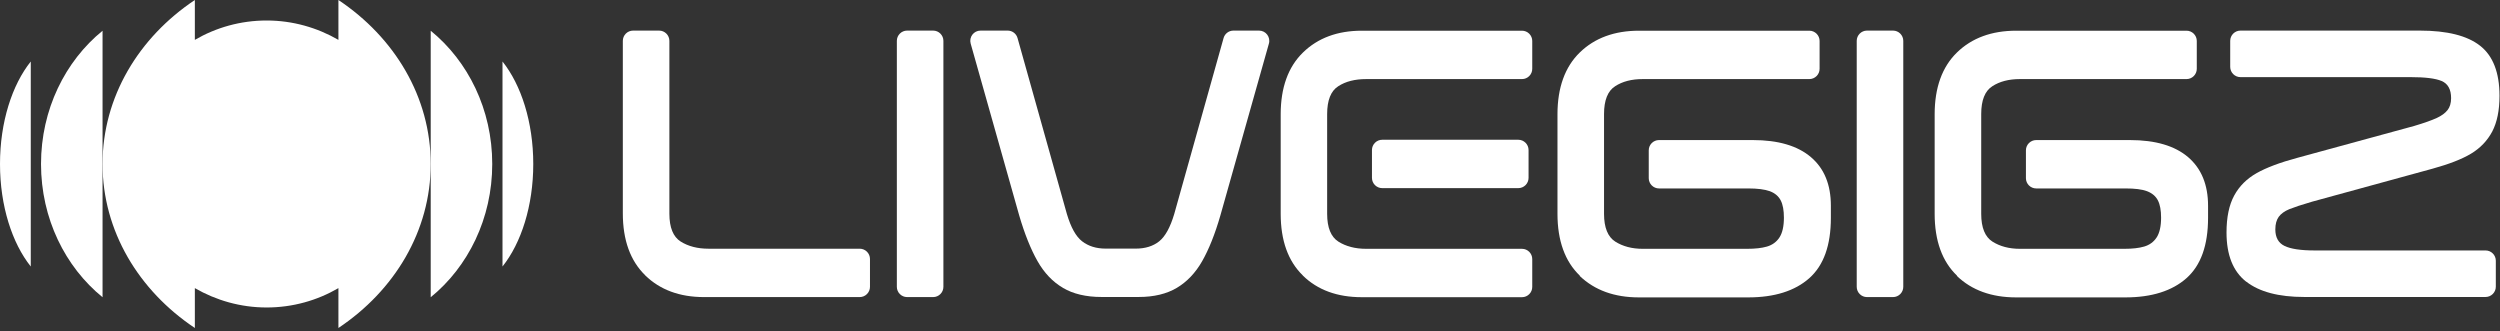 <svg width="642" height="85" viewBox="0 0 642 85" fill="none" xmlns="http://www.w3.org/2000/svg">
<rect x="0" y="0" width="642" height="85" fill="#333333" stroke="none"/>
<path d="M26.335 76.332C16.749 68.541 10.534 56.118 10.534 42.115C10.534 28.113 16.749 15.689 26.335 7.898" fill="white"/>
<path d="M110.607 7.898C120.193 15.689 126.408 28.113 126.408 42.115C126.408 56.118 120.193 68.541 110.607 76.332" fill="white"/>
<path d="M129.042 15.795C133.835 21.796 136.943 31.351 136.943 42.116C136.943 52.881 133.835 62.435 129.042 68.436" fill="white"/>
<path d="M7.901 68.436C3.108 62.435 0 52.881 0 42.116C0 31.351 3.108 21.796 7.901 15.795" fill="white"/>
<path d="M86.906 0V10.239C81.481 7.107 75.187 5.264 68.471 5.264C61.756 5.264 55.462 7.08 50.037 10.239V0C35.632 9.607 26.335 24.899 26.335 42.113C26.335 59.327 35.632 74.619 50.037 84.226V73.988C55.462 77.12 61.756 78.962 68.471 78.962C75.187 78.962 81.481 77.146 86.906 73.988V84.226C101.311 74.619 110.607 59.327 110.607 42.113C110.607 24.899 101.311 9.607 86.906 0Z" fill="white"/>
<path d="M165.683 70.685C161.865 66.974 159.942 61.657 159.942 54.787V10.489C159.942 9.042 161.127 7.857 162.576 7.857H169.265C170.713 7.857 171.898 9.042 171.898 10.489V54.893C171.898 58.419 172.873 60.815 174.795 62.026C176.718 63.236 179.114 63.868 181.932 63.868H220.776C222.225 63.868 223.41 65.052 223.41 66.5V73.659C223.41 75.107 222.225 76.291 220.776 76.291H180.773C174.532 76.291 169.502 74.422 165.683 70.711V70.685Z" fill="white"/>
<path d="M232.943 7.857H239.632C241.081 7.857 242.266 9.042 242.266 10.489V73.659C242.266 75.107 241.081 76.291 239.632 76.291H232.943C231.495 76.291 230.31 75.107 230.31 73.659V10.489C230.31 9.042 231.495 7.857 232.943 7.857Z" fill="white"/>
<path d="M272.973 73.922C270.313 72.37 268.127 70.053 266.415 67.026C264.704 64 263.123 60.078 261.728 55.314L249.271 11.2C248.797 9.516 250.061 7.857 251.799 7.857H258.778C259.963 7.857 260.99 8.647 261.306 9.779L273.973 54.945C275.001 58.393 276.291 60.736 277.897 61.973C279.504 63.21 281.505 63.842 283.928 63.842H291.697C294.12 63.842 296.121 63.21 297.675 61.973C299.229 60.736 300.519 58.393 301.546 54.945L314.213 9.779C314.529 8.647 315.556 7.857 316.742 7.857H323.325C325.063 7.857 326.327 9.516 325.853 11.2L313.397 55.314C312.001 60.157 310.421 64.079 308.709 67.079C306.998 70.08 304.812 72.37 302.205 73.922C299.597 75.475 296.332 76.265 292.434 76.265H282.848C278.898 76.265 275.58 75.475 272.946 73.922H272.973Z" fill="white"/>
<path d="M334.57 70.739C330.778 67.054 328.882 61.763 328.882 54.894V29.363C328.882 22.493 330.804 17.176 334.623 13.465C338.441 9.754 343.471 7.885 349.713 7.885H390.848C392.297 7.885 393.482 9.069 393.482 10.517V17.676C393.482 19.124 392.297 20.308 390.848 20.308H350.845C347.948 20.308 345.552 20.913 343.656 22.151C341.76 23.361 340.812 25.756 340.812 29.284V54.92C340.812 58.447 341.786 60.842 343.708 62.053C345.631 63.264 348.001 63.895 350.845 63.895H390.848C392.297 63.895 393.482 65.08 393.482 66.527V73.687C393.482 75.134 392.297 76.319 390.848 76.319H349.713C343.419 76.319 338.362 74.476 334.57 70.765V70.739ZM354.953 35.89H389.9C391.348 35.89 392.534 37.075 392.534 38.522V45.681C392.534 47.129 391.348 48.313 389.9 48.313H354.953C353.505 48.313 352.32 47.129 352.32 45.681V38.522C352.32 37.075 353.505 35.89 354.953 35.89Z" fill="white"/>
<path d="M405.701 70.791C401.883 67.133 399.96 61.816 399.96 54.894V29.363C399.96 22.493 401.883 17.176 405.701 13.465C409.52 9.754 414.602 7.885 420.896 7.885H464.639C466.087 7.885 467.272 9.069 467.272 10.517V17.676C467.272 19.124 466.087 20.308 464.639 20.308H421.845C419 20.308 416.657 20.913 414.76 22.151C412.864 23.361 411.916 25.756 411.916 29.284V54.92C411.916 58.447 412.891 60.842 414.813 62.053C416.736 63.264 419.079 63.895 421.845 63.895H448.654C450.708 63.895 452.42 63.711 453.763 63.316C455.106 62.921 456.185 62.158 456.949 61C457.713 59.842 458.108 58.131 458.108 55.894C458.108 54.025 457.845 52.551 457.291 51.472C456.738 50.393 455.817 49.603 454.5 49.103C453.183 48.629 451.34 48.392 448.943 48.392H426.032C424.583 48.392 423.398 47.208 423.398 45.76V38.601C423.398 37.153 424.583 35.969 426.032 35.969H450.102C456.659 35.969 461.637 37.443 465.06 40.365C468.484 43.286 470.169 47.445 470.169 52.841V55.92C470.169 63 468.326 68.159 464.613 71.449C460.926 74.713 455.685 76.371 448.943 76.371H420.87C414.576 76.371 409.52 74.529 405.675 70.87L405.701 70.791Z" fill="white"/>
<path d="M479.439 7.857H486.128C487.577 7.857 488.762 9.042 488.762 10.489V73.659C488.762 75.107 487.577 76.291 486.128 76.291H479.439C477.991 76.291 476.806 75.107 476.806 73.659V10.489C476.806 9.042 477.991 7.857 479.439 7.857Z" fill="white"/>
<path d="M502.561 70.791C498.743 67.133 496.82 61.816 496.82 54.894V29.363C496.82 22.493 498.743 17.176 502.561 13.465C506.38 9.754 511.463 7.885 517.757 7.885H561.499C562.948 7.885 564.133 9.069 564.133 10.517V17.676C564.133 19.124 562.948 20.308 561.499 20.308H518.705C515.887 20.308 513.517 20.913 511.621 22.151C509.724 23.361 508.776 25.756 508.776 29.284V54.92C508.776 58.447 509.751 60.842 511.673 62.053C513.596 63.264 515.94 63.895 518.705 63.895H545.514C547.568 63.895 549.28 63.711 550.623 63.316C551.966 62.921 553.046 62.158 553.809 61C554.573 59.842 554.968 58.131 554.968 55.894C554.968 54.025 554.705 52.551 554.152 51.472C553.599 50.393 552.677 49.603 551.36 49.103C550.043 48.603 548.2 48.392 545.803 48.392H522.892C521.444 48.392 520.258 47.208 520.258 45.76V38.601C520.258 37.153 521.444 35.969 522.892 35.969H546.962C553.52 35.969 558.497 37.443 561.921 40.365C565.318 43.286 567.03 47.445 567.03 52.841V55.92C567.03 63 565.186 68.159 561.473 71.449C557.786 74.713 552.545 76.371 545.803 76.371H517.73C511.436 76.371 506.354 74.529 502.535 70.87L502.561 70.791Z" fill="white"/>
<path d="M576.826 72.343C573.455 69.711 571.769 65.5 571.769 59.709C571.769 55.788 572.428 52.629 573.745 50.208C575.061 47.786 576.984 45.891 579.486 44.47C581.987 43.048 585.49 41.732 589.993 40.522L619.989 32.336C622.57 31.572 624.466 30.888 625.73 30.309C626.994 29.73 627.916 29.046 628.521 28.282C629.127 27.519 629.443 26.492 629.443 25.203C629.443 22.965 628.627 21.492 627.02 20.807C625.414 20.123 622.754 19.807 619.015 19.807H575.351C573.903 19.807 572.718 18.623 572.718 17.175V10.489C572.718 9.042 573.903 7.857 575.351 7.857H621.411C628.416 7.857 633.578 9.147 636.896 11.753C640.214 14.359 641.873 18.649 641.873 24.624C641.873 28.361 641.241 31.415 640.004 33.783C638.739 36.152 636.922 38.047 634.552 39.469C632.182 40.89 628.89 42.153 624.703 43.312L593.759 51.787C591.126 52.55 589.177 53.208 587.913 53.708C586.649 54.235 585.753 54.893 585.174 55.682C584.595 56.498 584.305 57.551 584.305 58.92C584.305 60.973 585.095 62.394 586.675 63.157C588.255 63.921 590.81 64.315 594.339 64.315H638.292C639.74 64.315 640.925 65.5 640.925 66.948V73.633C640.925 75.081 639.74 76.265 638.292 76.265H591.731C585.174 76.265 580.197 74.949 576.826 72.317V72.343Z" fill="white"/>
</svg>
